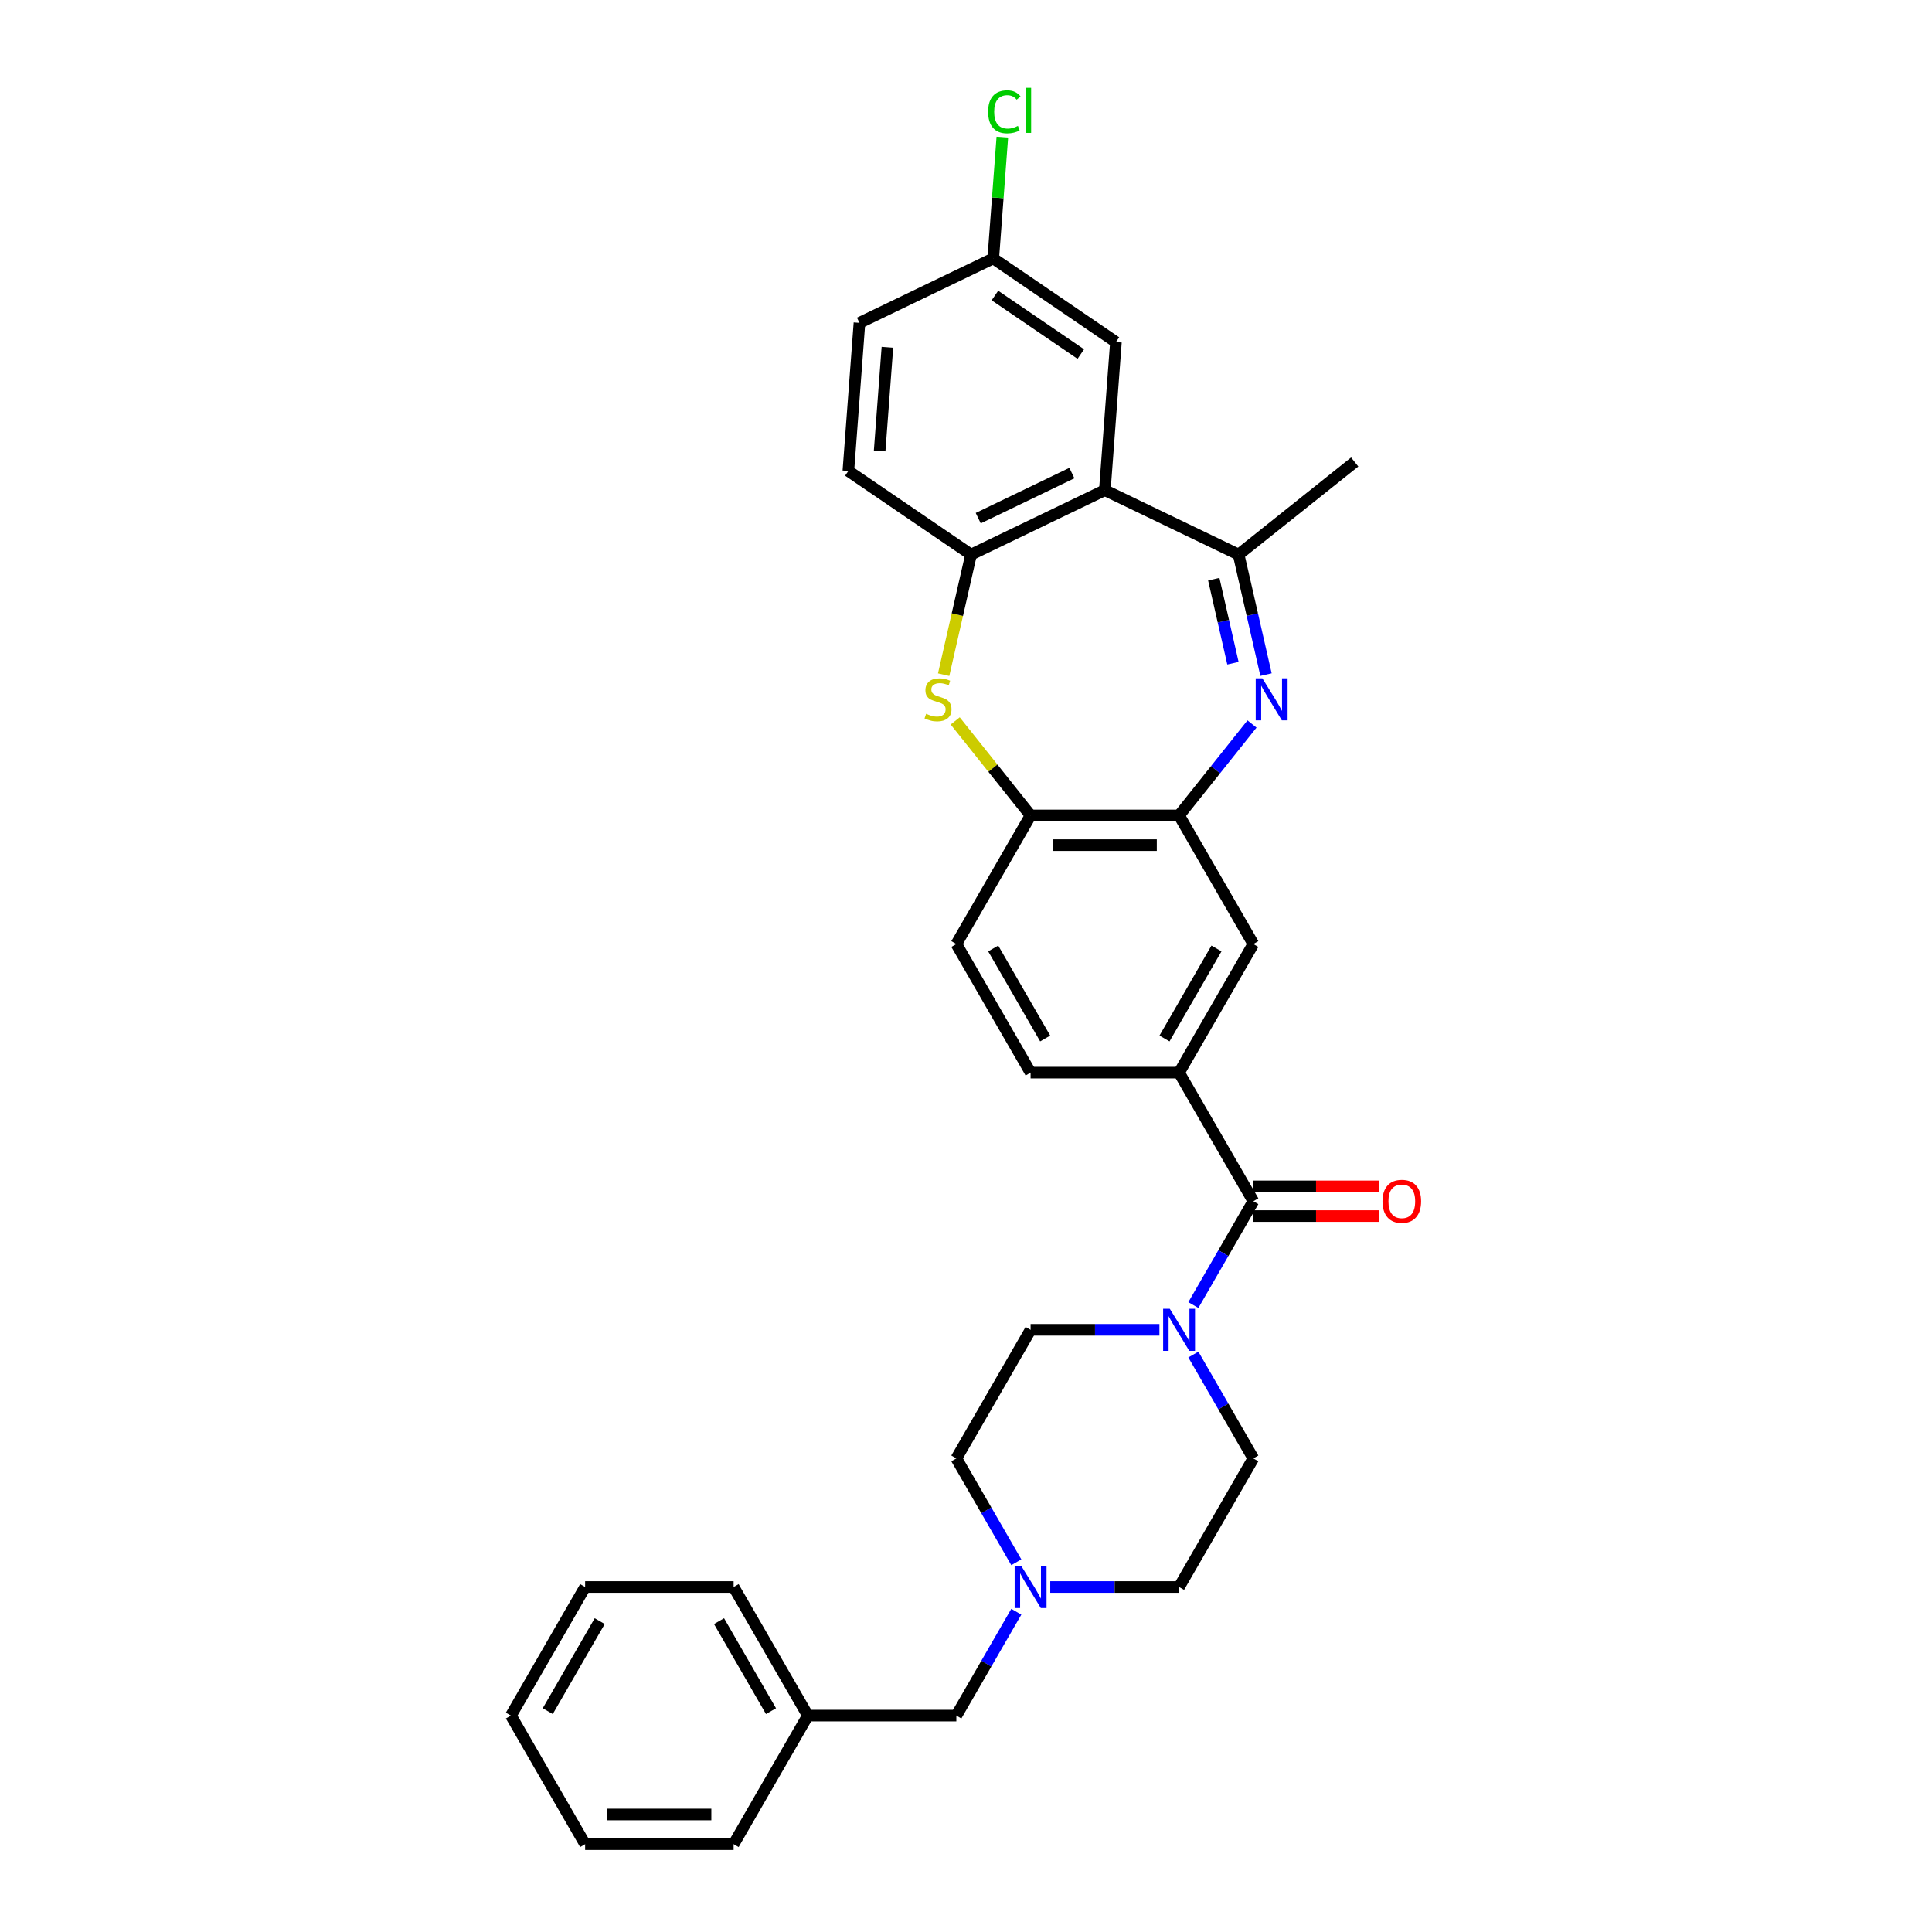<?xml version='1.0' encoding='iso-8859-1'?>
<svg version='1.1' baseProfile='full'
              xmlns='http://www.w3.org/2000/svg'
                      xmlns:rdkit='http://www.rdkit.org/xml'
                      xmlns:xlink='http://www.w3.org/1999/xlink'
                  xml:space='preserve'
width='1000px' height='1000px' viewBox='0 0 1000 1000'>
<!-- END OF HEADER -->
<rect style='opacity:1.0;fill:#FFFFFF;stroke:none' width='1000' height='1000' x='0' y='0'> </rect>
<path class='bond-2' d='M 655.286,349.173 L 648.197,318.11' style='fill:none;fill-rule:evenodd;stroke:#0000FF;stroke-width:6px;stroke-linecap:butt;stroke-linejoin:miter;stroke-opacity:1' />
<path class='bond-2' d='M 648.197,318.11 L 641.107,287.047' style='fill:none;fill-rule:evenodd;stroke:#000000;stroke-width:6px;stroke-linecap:butt;stroke-linejoin:miter;stroke-opacity:1' />
<path class='bond-2' d='M 638.173,343.274 L 633.211,321.53' style='fill:none;fill-rule:evenodd;stroke:#0000FF;stroke-width:6px;stroke-linecap:butt;stroke-linejoin:miter;stroke-opacity:1' />
<path class='bond-2' d='M 633.211,321.53 L 628.248,299.786' style='fill:none;fill-rule:evenodd;stroke:#000000;stroke-width:6px;stroke-linecap:butt;stroke-linejoin:miter;stroke-opacity:1' />
<path class='bond-4' d='M 648.033,374.737 L 629.161,398.401' style='fill:none;fill-rule:evenodd;stroke:#0000FF;stroke-width:6px;stroke-linecap:butt;stroke-linejoin:miter;stroke-opacity:1' />
<path class='bond-4' d='M 629.161,398.401 L 610.289,422.066' style='fill:none;fill-rule:evenodd;stroke:#000000;stroke-width:6px;stroke-linecap:butt;stroke-linejoin:miter;stroke-opacity:1' />
<path class='bond-0' d='M 571.861,253.7 L 641.107,287.047' style='fill:none;fill-rule:evenodd;stroke:#000000;stroke-width:6px;stroke-linecap:butt;stroke-linejoin:miter;stroke-opacity:1' />
<path class='bond-5' d='M 571.861,253.7 L 502.616,287.047' style='fill:none;fill-rule:evenodd;stroke:#000000;stroke-width:6px;stroke-linecap:butt;stroke-linejoin:miter;stroke-opacity:1' />
<path class='bond-5' d='M 554.805,244.853 L 506.333,268.196' style='fill:none;fill-rule:evenodd;stroke:#000000;stroke-width:6px;stroke-linecap:butt;stroke-linejoin:miter;stroke-opacity:1' />
<path class='bond-11' d='M 571.861,253.7 L 577.605,177.058' style='fill:none;fill-rule:evenodd;stroke:#000000;stroke-width:6px;stroke-linecap:butt;stroke-linejoin:miter;stroke-opacity:1' />
<path class='bond-1' d='M 494.413,373.137 L 513.923,397.602' style='fill:none;fill-rule:evenodd;stroke:#CCCC00;stroke-width:6px;stroke-linecap:butt;stroke-linejoin:miter;stroke-opacity:1' />
<path class='bond-1' d='M 513.923,397.602 L 533.433,422.066' style='fill:none;fill-rule:evenodd;stroke:#000000;stroke-width:6px;stroke-linecap:butt;stroke-linejoin:miter;stroke-opacity:1' />
<path class='bond-32' d='M 488.429,349.203 L 495.522,318.125' style='fill:none;fill-rule:evenodd;stroke:#CCCC00;stroke-width:6px;stroke-linecap:butt;stroke-linejoin:miter;stroke-opacity:1' />
<path class='bond-32' d='M 495.522,318.125 L 502.616,287.047' style='fill:none;fill-rule:evenodd;stroke:#000000;stroke-width:6px;stroke-linecap:butt;stroke-linejoin:miter;stroke-opacity:1' />
<path class='bond-25' d='M 641.107,287.047 L 701.196,239.128' style='fill:none;fill-rule:evenodd;stroke:#000000;stroke-width:6px;stroke-linecap:butt;stroke-linejoin:miter;stroke-opacity:1' />
<path class='bond-3' d='M 648.718,621.746 L 610.289,555.186' style='fill:none;fill-rule:evenodd;stroke:#000000;stroke-width:6px;stroke-linecap:butt;stroke-linejoin:miter;stroke-opacity:1' />
<path class='bond-6' d='M 648.718,621.746 L 633.2,648.624' style='fill:none;fill-rule:evenodd;stroke:#000000;stroke-width:6px;stroke-linecap:butt;stroke-linejoin:miter;stroke-opacity:1' />
<path class='bond-6' d='M 633.2,648.624 L 617.682,675.501' style='fill:none;fill-rule:evenodd;stroke:#0000FF;stroke-width:6px;stroke-linecap:butt;stroke-linejoin:miter;stroke-opacity:1' />
<path class='bond-12' d='M 648.718,629.431 L 681.19,629.431' style='fill:none;fill-rule:evenodd;stroke:#000000;stroke-width:6px;stroke-linecap:butt;stroke-linejoin:miter;stroke-opacity:1' />
<path class='bond-12' d='M 681.19,629.431 L 713.662,629.431' style='fill:none;fill-rule:evenodd;stroke:#FF0000;stroke-width:6px;stroke-linecap:butt;stroke-linejoin:miter;stroke-opacity:1' />
<path class='bond-12' d='M 648.718,614.06 L 681.19,614.06' style='fill:none;fill-rule:evenodd;stroke:#000000;stroke-width:6px;stroke-linecap:butt;stroke-linejoin:miter;stroke-opacity:1' />
<path class='bond-12' d='M 681.19,614.06 L 713.662,614.06' style='fill:none;fill-rule:evenodd;stroke:#FF0000;stroke-width:6px;stroke-linecap:butt;stroke-linejoin:miter;stroke-opacity:1' />
<path class='bond-8' d='M 610.289,422.066 L 533.433,422.066' style='fill:none;fill-rule:evenodd;stroke:#000000;stroke-width:6px;stroke-linecap:butt;stroke-linejoin:miter;stroke-opacity:1' />
<path class='bond-8' d='M 598.761,437.437 L 544.961,437.437' style='fill:none;fill-rule:evenodd;stroke:#000000;stroke-width:6px;stroke-linecap:butt;stroke-linejoin:miter;stroke-opacity:1' />
<path class='bond-9' d='M 610.289,422.066 L 648.718,488.626' style='fill:none;fill-rule:evenodd;stroke:#000000;stroke-width:6px;stroke-linecap:butt;stroke-linejoin:miter;stroke-opacity:1' />
<path class='bond-17' d='M 502.616,287.047 L 439.113,243.752' style='fill:none;fill-rule:evenodd;stroke:#000000;stroke-width:6px;stroke-linecap:butt;stroke-linejoin:miter;stroke-opacity:1' />
<path class='bond-13' d='M 600.114,688.306 L 566.773,688.306' style='fill:none;fill-rule:evenodd;stroke:#0000FF;stroke-width:6px;stroke-linecap:butt;stroke-linejoin:miter;stroke-opacity:1' />
<path class='bond-13' d='M 566.773,688.306 L 533.433,688.306' style='fill:none;fill-rule:evenodd;stroke:#000000;stroke-width:6px;stroke-linecap:butt;stroke-linejoin:miter;stroke-opacity:1' />
<path class='bond-14' d='M 617.682,701.11 L 633.2,727.988' style='fill:none;fill-rule:evenodd;stroke:#0000FF;stroke-width:6px;stroke-linecap:butt;stroke-linejoin:miter;stroke-opacity:1' />
<path class='bond-14' d='M 633.2,727.988 L 648.718,754.866' style='fill:none;fill-rule:evenodd;stroke:#000000;stroke-width:6px;stroke-linecap:butt;stroke-linejoin:miter;stroke-opacity:1' />
<path class='bond-7' d='M 610.289,555.186 L 648.718,488.626' style='fill:none;fill-rule:evenodd;stroke:#000000;stroke-width:6px;stroke-linecap:butt;stroke-linejoin:miter;stroke-opacity:1' />
<path class='bond-7' d='M 602.742,537.516 L 629.642,490.924' style='fill:none;fill-rule:evenodd;stroke:#000000;stroke-width:6px;stroke-linecap:butt;stroke-linejoin:miter;stroke-opacity:1' />
<path class='bond-15' d='M 610.289,555.186 L 533.433,555.186' style='fill:none;fill-rule:evenodd;stroke:#000000;stroke-width:6px;stroke-linecap:butt;stroke-linejoin:miter;stroke-opacity:1' />
<path class='bond-16' d='M 533.433,422.066 L 495.004,488.626' style='fill:none;fill-rule:evenodd;stroke:#000000;stroke-width:6px;stroke-linecap:butt;stroke-linejoin:miter;stroke-opacity:1' />
<path class='bond-10' d='M 543.609,821.426 L 576.949,821.426' style='fill:none;fill-rule:evenodd;stroke:#0000FF;stroke-width:6px;stroke-linecap:butt;stroke-linejoin:miter;stroke-opacity:1' />
<path class='bond-10' d='M 576.949,821.426 L 610.289,821.426' style='fill:none;fill-rule:evenodd;stroke:#000000;stroke-width:6px;stroke-linecap:butt;stroke-linejoin:miter;stroke-opacity:1' />
<path class='bond-18' d='M 526.04,834.23 L 510.522,861.108' style='fill:none;fill-rule:evenodd;stroke:#0000FF;stroke-width:6px;stroke-linecap:butt;stroke-linejoin:miter;stroke-opacity:1' />
<path class='bond-18' d='M 510.522,861.108 L 495.004,887.986' style='fill:none;fill-rule:evenodd;stroke:#000000;stroke-width:6px;stroke-linecap:butt;stroke-linejoin:miter;stroke-opacity:1' />
<path class='bond-34' d='M 526.04,808.621 L 510.522,781.743' style='fill:none;fill-rule:evenodd;stroke:#0000FF;stroke-width:6px;stroke-linecap:butt;stroke-linejoin:miter;stroke-opacity:1' />
<path class='bond-34' d='M 510.522,781.743 L 495.004,754.866' style='fill:none;fill-rule:evenodd;stroke:#000000;stroke-width:6px;stroke-linecap:butt;stroke-linejoin:miter;stroke-opacity:1' />
<path class='bond-21' d='M 577.605,177.058 L 514.103,133.763' style='fill:none;fill-rule:evenodd;stroke:#000000;stroke-width:6px;stroke-linecap:butt;stroke-linejoin:miter;stroke-opacity:1' />
<path class='bond-21' d='M 559.42,183.264 L 514.969,152.958' style='fill:none;fill-rule:evenodd;stroke:#000000;stroke-width:6px;stroke-linecap:butt;stroke-linejoin:miter;stroke-opacity:1' />
<path class='bond-20' d='M 533.433,688.306 L 495.004,754.866' style='fill:none;fill-rule:evenodd;stroke:#000000;stroke-width:6px;stroke-linecap:butt;stroke-linejoin:miter;stroke-opacity:1' />
<path class='bond-19' d='M 648.718,754.866 L 610.289,821.426' style='fill:none;fill-rule:evenodd;stroke:#000000;stroke-width:6px;stroke-linecap:butt;stroke-linejoin:miter;stroke-opacity:1' />
<path class='bond-31' d='M 533.433,555.186 L 495.004,488.626' style='fill:none;fill-rule:evenodd;stroke:#000000;stroke-width:6px;stroke-linecap:butt;stroke-linejoin:miter;stroke-opacity:1' />
<path class='bond-31' d='M 540.98,537.516 L 514.081,490.924' style='fill:none;fill-rule:evenodd;stroke:#000000;stroke-width:6px;stroke-linecap:butt;stroke-linejoin:miter;stroke-opacity:1' />
<path class='bond-33' d='M 439.113,243.752 L 444.857,167.11' style='fill:none;fill-rule:evenodd;stroke:#000000;stroke-width:6px;stroke-linecap:butt;stroke-linejoin:miter;stroke-opacity:1' />
<path class='bond-33' d='M 455.303,233.405 L 459.324,179.755' style='fill:none;fill-rule:evenodd;stroke:#000000;stroke-width:6px;stroke-linecap:butt;stroke-linejoin:miter;stroke-opacity:1' />
<path class='bond-24' d='M 495.004,887.986 L 418.148,887.986' style='fill:none;fill-rule:evenodd;stroke:#000000;stroke-width:6px;stroke-linecap:butt;stroke-linejoin:miter;stroke-opacity:1' />
<path class='bond-22' d='M 514.103,133.763 L 444.857,167.11' style='fill:none;fill-rule:evenodd;stroke:#000000;stroke-width:6px;stroke-linecap:butt;stroke-linejoin:miter;stroke-opacity:1' />
<path class='bond-23' d='M 514.103,133.763 L 516.455,102.375' style='fill:none;fill-rule:evenodd;stroke:#000000;stroke-width:6px;stroke-linecap:butt;stroke-linejoin:miter;stroke-opacity:1' />
<path class='bond-23' d='M 516.455,102.375 L 518.807,70.986' style='fill:none;fill-rule:evenodd;stroke:#00CC00;stroke-width:6px;stroke-linecap:butt;stroke-linejoin:miter;stroke-opacity:1' />
<path class='bond-26' d='M 418.148,887.986 L 379.719,821.426' style='fill:none;fill-rule:evenodd;stroke:#000000;stroke-width:6px;stroke-linecap:butt;stroke-linejoin:miter;stroke-opacity:1' />
<path class='bond-26' d='M 399.071,885.687 L 372.171,839.095' style='fill:none;fill-rule:evenodd;stroke:#000000;stroke-width:6px;stroke-linecap:butt;stroke-linejoin:miter;stroke-opacity:1' />
<path class='bond-27' d='M 418.148,887.986 L 379.719,954.545' style='fill:none;fill-rule:evenodd;stroke:#000000;stroke-width:6px;stroke-linecap:butt;stroke-linejoin:miter;stroke-opacity:1' />
<path class='bond-29' d='M 379.719,821.426 L 302.862,821.426' style='fill:none;fill-rule:evenodd;stroke:#000000;stroke-width:6px;stroke-linecap:butt;stroke-linejoin:miter;stroke-opacity:1' />
<path class='bond-28' d='M 379.719,954.545 L 302.862,954.545' style='fill:none;fill-rule:evenodd;stroke:#000000;stroke-width:6px;stroke-linecap:butt;stroke-linejoin:miter;stroke-opacity:1' />
<path class='bond-28' d='M 368.191,939.174 L 314.391,939.174' style='fill:none;fill-rule:evenodd;stroke:#000000;stroke-width:6px;stroke-linecap:butt;stroke-linejoin:miter;stroke-opacity:1' />
<path class='bond-30' d='M 302.862,954.545 L 264.434,887.986' style='fill:none;fill-rule:evenodd;stroke:#000000;stroke-width:6px;stroke-linecap:butt;stroke-linejoin:miter;stroke-opacity:1' />
<path class='bond-35' d='M 302.862,821.426 L 264.434,887.986' style='fill:none;fill-rule:evenodd;stroke:#000000;stroke-width:6px;stroke-linecap:butt;stroke-linejoin:miter;stroke-opacity:1' />
<path class='bond-35' d='M 310.41,839.095 L 283.51,885.687' style='fill:none;fill-rule:evenodd;stroke:#000000;stroke-width:6px;stroke-linecap:butt;stroke-linejoin:miter;stroke-opacity:1' />
<path  class='atom-0' d='M 653.398 351.094
L 660.53 362.622
Q 661.237 363.76, 662.375 365.82
Q 663.512 367.88, 663.574 368.002
L 663.574 351.094
L 666.463 351.094
L 666.463 372.86
L 663.481 372.86
L 655.826 360.255
Q 654.935 358.78, 653.982 357.089
Q 653.06 355.398, 652.783 354.875
L 652.783 372.86
L 649.955 372.86
L 649.955 351.094
L 653.398 351.094
' fill='#0000FF'/>
<path  class='atom-2' d='M 479.365 369.447
Q 479.611 369.54, 480.625 369.97
Q 481.64 370.4, 482.746 370.677
Q 483.884 370.923, 484.991 370.923
Q 487.05 370.923, 488.249 369.939
Q 489.448 368.925, 489.448 367.172
Q 489.448 365.973, 488.833 365.236
Q 488.249 364.498, 487.327 364.098
Q 486.405 363.698, 484.868 363.237
Q 482.931 362.653, 481.763 362.1
Q 480.625 361.547, 479.795 360.378
Q 478.996 359.21, 478.996 357.243
Q 478.996 354.506, 480.84 352.816
Q 482.716 351.125, 486.405 351.125
Q 488.926 351.125, 491.785 352.324
L 491.078 354.691
Q 488.465 353.615, 486.497 353.615
Q 484.376 353.615, 483.208 354.506
Q 482.039 355.367, 482.07 356.874
Q 482.07 358.042, 482.654 358.749
Q 483.269 359.456, 484.13 359.856
Q 485.021 360.255, 486.497 360.716
Q 488.465 361.331, 489.633 361.946
Q 490.801 362.561, 491.631 363.821
Q 492.492 365.051, 492.492 367.172
Q 492.492 370.185, 490.463 371.815
Q 488.465 373.413, 485.114 373.413
Q 483.177 373.413, 481.701 372.983
Q 480.256 372.583, 478.535 371.876
L 479.365 369.447
' fill='#CCCC00'/>
<path  class='atom-7' d='M 605.478 677.423
L 612.611 688.951
Q 613.318 690.089, 614.455 692.149
Q 615.593 694.208, 615.654 694.331
L 615.654 677.423
L 618.544 677.423
L 618.544 699.189
L 615.562 699.189
L 607.907 686.584
Q 607.015 685.108, 606.062 683.418
Q 605.14 681.727, 604.863 681.204
L 604.863 699.189
L 602.035 699.189
L 602.035 677.423
L 605.478 677.423
' fill='#0000FF'/>
<path  class='atom-11' d='M 528.621 810.543
L 535.754 822.071
Q 536.461 823.209, 537.598 825.268
Q 538.736 827.328, 538.797 827.451
L 538.797 810.543
L 541.687 810.543
L 541.687 832.309
L 538.705 832.309
L 531.05 819.704
Q 530.159 818.228, 529.206 816.537
Q 528.283 814.847, 528.007 814.324
L 528.007 832.309
L 525.178 832.309
L 525.178 810.543
L 528.621 810.543
' fill='#0000FF'/>
<path  class='atom-13' d='M 715.583 621.807
Q 715.583 616.581, 718.166 613.66
Q 720.748 610.74, 725.575 610.74
Q 730.401 610.74, 732.984 613.66
Q 735.566 616.581, 735.566 621.807
Q 735.566 627.095, 732.953 630.108
Q 730.34 633.09, 725.575 633.09
Q 720.779 633.09, 718.166 630.108
Q 715.583 627.126, 715.583 621.807
M 725.575 630.63
Q 728.895 630.63, 730.678 628.417
Q 732.492 626.173, 732.492 621.807
Q 732.492 617.534, 730.678 615.382
Q 728.895 613.199, 725.575 613.199
Q 722.254 613.199, 720.441 615.351
Q 718.658 617.503, 718.658 621.807
Q 718.658 626.203, 720.441 628.417
Q 722.254 630.63, 725.575 630.63
' fill='#FF0000'/>
<path  class='atom-24' d='M 511.453 57.875
Q 511.453 52.464, 513.974 49.636
Q 516.526 46.776, 521.352 46.776
Q 525.841 46.776, 528.239 49.943
L 526.21 51.603
Q 524.457 49.297, 521.352 49.297
Q 518.063 49.297, 516.311 51.511
Q 514.589 53.694, 514.589 57.875
Q 514.589 62.179, 516.372 64.392
Q 518.186 66.606, 521.691 66.606
Q 524.089 66.606, 526.886 65.161
L 527.747 67.466
Q 526.609 68.204, 524.888 68.635
Q 523.166 69.065, 521.26 69.065
Q 516.526 69.065, 513.974 66.175
Q 511.453 63.285, 511.453 57.875
' fill='#00CC00'/>
<path  class='atom-24' d='M 530.883 45.455
L 533.711 45.455
L 533.711 68.788
L 530.883 68.788
L 530.883 45.455
' fill='#00CC00'/>
</svg>
